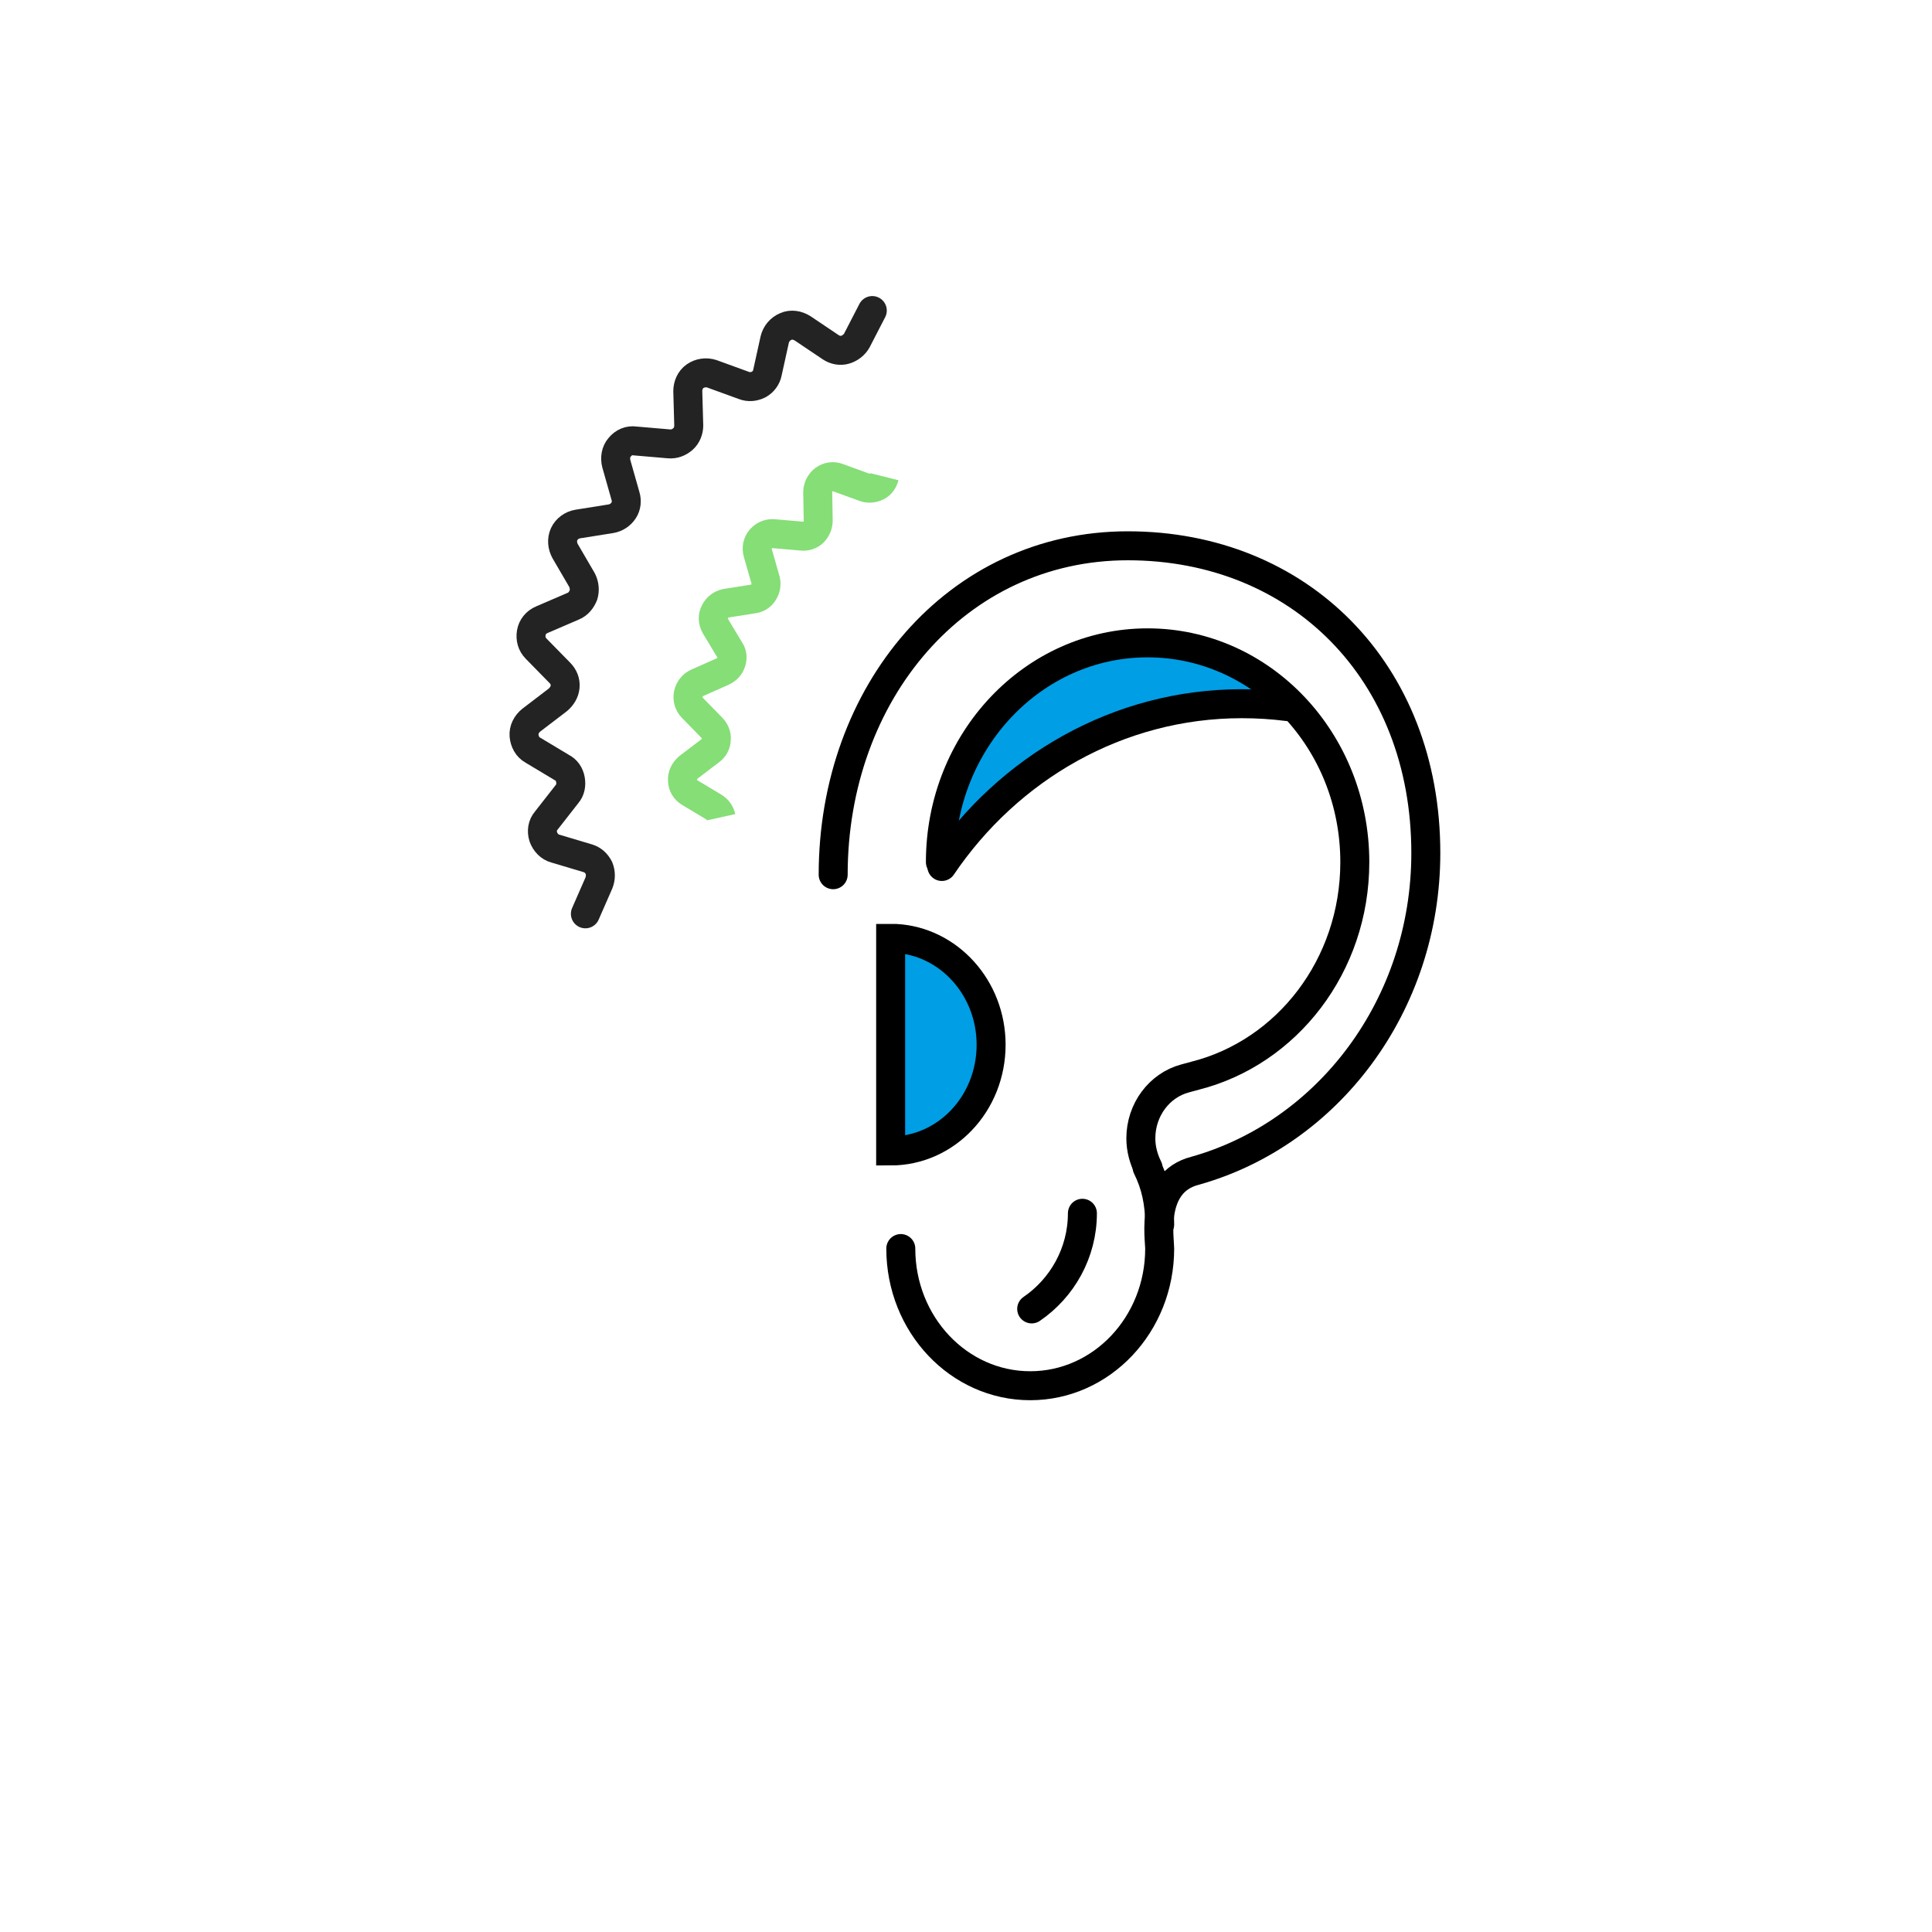 <svg width="400" height="400" viewBox="0 0 400 400" fill="none" xmlns="http://www.w3.org/2000/svg">
<path d="M149.3 169.196C149.1 168.296 148.6 167.596 147.8 167.096L142.8 164.096C141.9 163.596 141.3 162.596 141.3 161.596C141.2 160.596 141.7 159.596 142.5 158.896L147.1 155.396C147.8 154.896 148.3 153.996 148.3 153.096C148.4 152.196 148 151.296 147.4 150.696L143.3 146.496C142.6 145.796 142.3 144.696 142.5 143.696C142.7 142.696 143.4 141.796 144.3 141.396L149.7 138.996C150.5 138.596 151.1 137.996 151.4 137.096C151.7 136.196 151.6 135.296 151.1 134.596L148.1 129.596C147.6 128.696 147.5 127.596 148 126.696C148.4 125.796 149.3 125.096 150.3 124.896L156 123.996C156.9 123.896 157.7 123.296 158.1 122.596C158.6 121.796 158.7 120.896 158.5 120.096L156.9 114.496C156.6 113.496 156.8 112.396 157.5 111.596C158.2 110.796 159.2 110.396 160.2 110.496L166 110.996C166.9 111.096 167.8 110.796 168.4 110.196C169 109.596 169.4 108.696 169.4 107.796L169.3 101.896C169.3 100.896 169.8 99.896 170.6 99.296C171.4 98.696 172.5 98.496 173.5 98.896L179 100.896C179.8 101.196 180.8 101.096 181.6 100.696C182.4 100.296 182.9 99.496 183.1 98.696" stroke="#85DE76" stroke-width="6" stroke-miterlimit="10"/>
<path d="M121.199 189.197L123.999 182.797C124.399 181.797 124.399 180.697 123.999 179.697C123.499 178.697 122.699 177.997 121.699 177.697L114.999 175.697C113.799 175.397 112.899 174.397 112.499 173.297C112.099 172.097 112.299 170.797 113.099 169.897L117.399 164.397C118.099 163.597 118.299 162.497 118.099 161.397C117.899 160.297 117.299 159.397 116.299 158.897L110.299 155.297C109.199 154.697 108.599 153.497 108.499 152.297C108.399 151.097 108.999 149.897 109.999 149.097L115.499 144.897C116.299 144.197 116.899 143.297 116.999 142.197C117.099 141.097 116.699 140.097 115.899 139.297L110.999 134.297C110.099 133.397 109.799 132.197 109.999 130.997C110.199 129.797 110.999 128.797 112.199 128.297L118.699 125.497C119.699 125.097 120.399 124.197 120.799 123.197C121.099 122.197 120.999 121.097 120.499 120.097L116.999 114.097C116.399 112.997 116.299 111.697 116.799 110.597C117.299 109.497 118.399 108.697 119.599 108.497L126.499 107.397C127.599 107.197 128.499 106.597 129.099 105.697C129.699 104.797 129.799 103.697 129.499 102.697L127.599 95.997C127.299 94.797 127.499 93.497 128.299 92.597C129.099 91.597 130.299 91.097 131.499 91.297L138.499 91.897C139.599 91.997 140.599 91.597 141.399 90.897C142.199 90.197 142.599 89.097 142.599 88.097L142.399 80.997C142.399 79.797 142.899 78.597 143.899 77.897C144.899 77.197 146.199 76.997 147.399 77.397L153.999 79.797C154.999 80.197 156.099 80.097 157.099 79.597C157.999 79.097 158.699 78.197 158.899 77.097L160.399 70.297C160.699 69.097 161.499 68.097 162.699 67.597C163.799 67.097 165.099 67.297 166.199 67.997L171.999 71.897C172.899 72.497 173.999 72.697 174.999 72.397C175.999 72.097 176.899 71.397 177.399 70.497L180.599 64.297" stroke="#232323" stroke-width="6" stroke-miterlimit="10" stroke-linecap="round" stroke-linejoin="round"/>
<path d="M194 169.994C194 169.994 197.9 149.794 211.2 141.194C224.5 132.594 233.5 132.494 242.7 133.194C251.9 133.894 263.8 143.494 264.1 143.094C264.4 142.694 261.8 144.094 261.8 144.094C261.8 144.094 237.5 143.894 224.6 150.394C211.7 156.894 193.6 177.294 193.6 177.294L194 169.994Z" fill="#009EE5"/>
<path d="M186.5 258.5C186.5 274.2 198.5 286.9 213.3 286.9C228.1 286.9 240.1 274.2 240.1 258.5C240.1 256.3 238.1 244.8 247.4 242.4C274.9 234.7 295.2 208.2 295.2 176.6C295.2 139 269 113 233.5 113C198 113 172.5 143.5 172.5 181.1" stroke="black" stroke-width="6" stroke-miterlimit="10" stroke-linecap="round" stroke-linejoin="round"/>
<path d="M240.1 253.495C240.1 249.095 239.3 245.295 237.5 241.695" stroke="black" stroke-width="6" stroke-miterlimit="10" stroke-linecap="round" stroke-linejoin="round"/>
<path d="M237.699 241.794C236.799 239.994 236.199 237.894 236.199 235.694C236.199 229.694 240.099 224.694 245.299 223.294L247.499 222.694C266.399 217.894 280.499 199.994 280.499 178.494C280.499 153.394 261.299 133.094 237.599 133.094C213.899 133.094 194.699 153.394 194.699 178.494" stroke="black" stroke-width="6" stroke-miterlimit="10" stroke-linecap="round" stroke-linejoin="round"/>
<path d="M185.1 193.398C184.7 193.398 184.4 193.398 184 193.398V239.198C196 239.198 205.6 228.898 205.6 216.298C205.6 203.998 196.5 193.998 185.1 193.398Z" fill="#33B1EA"/>
<path d="M185.498 194.297C185.098 194.297 184.798 194.297 184.398 194.297V238.297C195.898 238.297 205.198 228.497 205.198 216.297C205.198 204.497 196.398 194.897 185.498 194.297Z" fill="#009EE5" stroke="black" stroke-width="6" stroke-miterlimit="10"/>
<path d="M195 179.395C208.8 158.995 231.5 145.695 257.1 145.695C260.3 145.695 263.5 145.895 266.6 146.295" stroke="black" stroke-width="6" stroke-miterlimit="10" stroke-linecap="round" stroke-linejoin="round"/>
<path d="M224.1 251.195C224.1 259.395 219.9 266.695 213.6 270.995" stroke="black" stroke-width="6" stroke-miterlimit="10" stroke-linecap="round" stroke-linejoin="round"/>
</svg>
